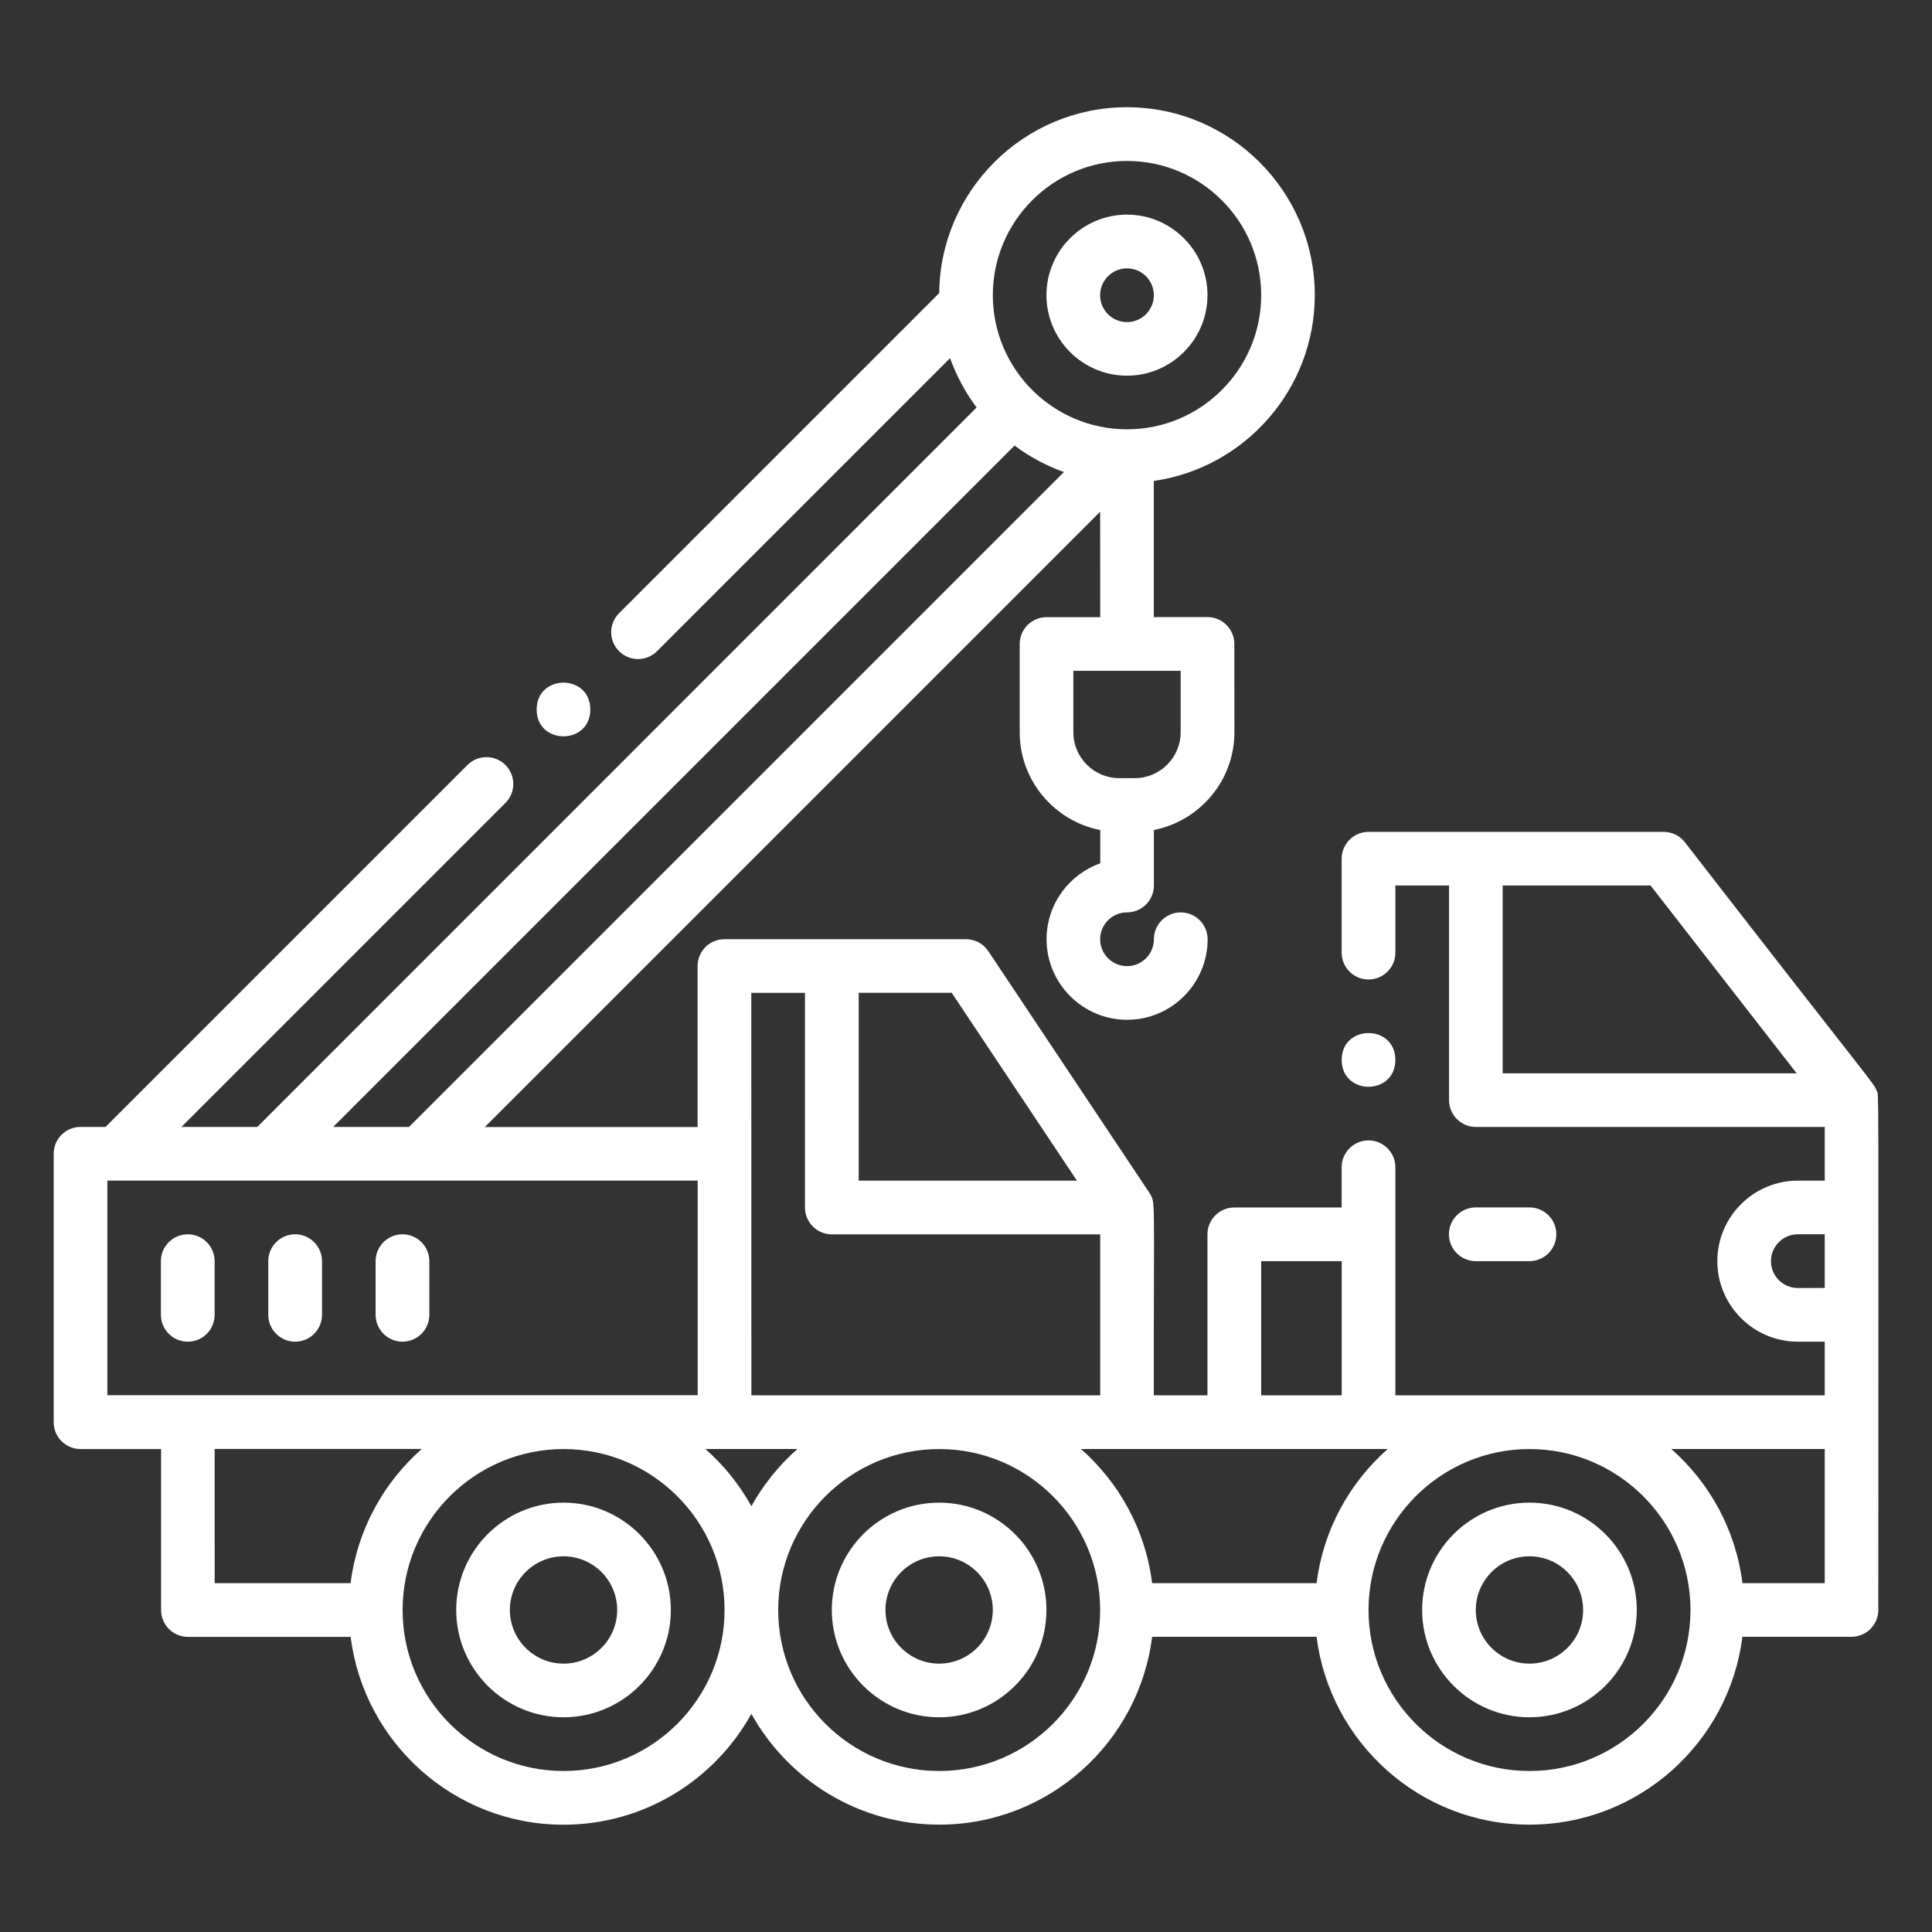 <?xml version="1.0" encoding="UTF-8"?>
<svg width="1200pt" height="1200pt" version="1.1" viewBox="0 0 1200 1200" xmlns="http://www.w3.org/2000/svg">
 <rect x="0" y="0" width="1200" height="1200" fill="#333333" stroke="none"/>
 <g fill="#fff">
  <path d="m350.02 933.32c-36.75 0-66.656 29.906-66.656 66.656s29.906 66.656 66.656 66.656 66.656-29.906 66.656-66.656-29.906-66.656-66.656-66.656zm0 99.984c-18.375 0-33.328-14.953-33.328-33.328s14.953-33.328 33.328-33.328 33.328 14.953 33.328 33.328-14.953 33.328-33.328 33.328z"/>
  <path d="m583.31 933.32c-36.75 0-66.656 29.906-66.656 66.656s29.906 66.656 66.656 66.656 66.656-29.906 66.656-66.656-29.906-66.656-66.656-66.656zm0 99.984c-18.375 0-33.328-14.953-33.328-33.328s14.953-33.328 33.328-33.328 33.328 14.953 33.328 33.328-14.953 33.328-33.328 33.328z"/>
  <path d="m949.97 933.32c-36.75 0-66.656 29.906-66.656 66.656s29.906 66.656 66.656 66.656 66.656-29.906 66.656-66.656c0.047-36.75-29.859-66.656-66.656-66.656zm0 99.984c-18.375 0-33.328-14.953-33.328-33.328s14.953-33.328 33.328-33.328 33.328 14.953 33.328 33.328c0.047 18.375-14.906 33.328-33.328 33.328z"/>
  <path d="m1165.7 677.76c-1.875-5.344 1.734 1.359-119.2-154.64-3.141-4.078-8.016-6.422-13.172-6.422h-183.32c-9.188 0-16.688 7.453-16.688 16.688v58.312c0 9.188 7.453 16.688 16.688 16.688 9.188 0 16.688-7.453 16.688-16.688v-41.719h33.328v133.31c0 9.188 7.453 16.688 16.688 16.688h216.66v33.328h-16.688c-27.562 0-50.016 22.453-50.016 50.016s22.453 50.016 50.016 50.016h16.688v33.328h-266.68v-141.66c0-9.188-7.453-16.688-16.688-16.688-9.188 0-16.688 7.453-16.688 16.688v24.984h-66.656c-9.188 0-16.688 7.453-16.688 16.688v99.984h-33.328c-0.094-128.76 1.219-118.73-2.812-125.9-12.516-18.75-87.469-131.21-99.984-150-3.094-4.641-8.297-7.406-13.875-7.406h-150c-9.188 0-16.688 7.453-16.688 16.688v99.984h-132.14l382.18-382.18 0.047 65.484h-33.328c-9.188 0-16.688 7.453-16.688 16.688v54.797c0 30.047 21.562 55.172 50.016 60.75v20.672c-19.406 6.891-33.328 25.406-33.328 47.156 0 27.562 22.453 50.016 50.016 50.016s50.016-22.453 50.016-50.016c0-9.188-7.453-16.688-16.688-16.688-9.188 0-16.688 7.453-16.688 16.688 0 9.188-7.453 16.688-16.688 16.688-9.188 0-16.688-7.453-16.688-16.688 0-9.188 7.453-16.688 16.688-16.688 9.188 0 16.688-7.453 16.688-16.688v-34.5c28.453-5.578 50.016-30.656 50.016-60.75l-0.047-54.797c0-9.188-7.453-16.688-16.688-16.688h-33.328v-84.562c56.438-8.109 99.984-56.766 99.984-115.45 0-64.312-52.359-116.67-116.67-116.67-63.938 0-115.97 51.703-116.62 115.45l-198.84 198.84c-6.516 6.516-6.516 17.062 0 23.578s17.062 6.516 23.578 0l182.02-182.02c3.984 11.062 9.562 21.375 16.453 30.656l-446.76 446.86h-47.109l201.24-201.24c6.516-6.516 6.516-17.062 0-23.578s-17.062-6.516-23.578 0l-224.81 224.81h-15.516c-9.188 0-16.688 7.453-16.688 16.688v166.69c0 9.188 7.453 16.688 16.688 16.688h50.016v99.984c0 9.188 7.453 16.688 16.688 16.688h101.06c8.25 65.672 64.359 116.67 132.24 116.67 50.156 0 93.891-27.844 116.67-68.859 22.781 40.969 66.516 68.812 116.67 68.812 67.875 0 124.03-51 132.24-116.67h102.14c8.25 65.672 64.359 116.67 132.24 116.67 67.879 0 124.03-51 132.24-116.67h67.734c9.188 0 16.688-7.453 16.688-16.688 0.094-341.86 0.281-318.89-0.891-322.22zm-432.37-222.98c0 15.75-12.797 28.547-28.547 28.547h-9.562c-15.75 0-28.547-12.797-28.547-28.547v-38.109h66.656zm200.02 95.203h91.828l90.75 116.67h-182.58zm183.32 250.03c-9.188 0-16.688-7.453-16.688-16.688 0-9.188 7.453-16.688 16.688-16.688h16.688v33.328zm-298.92 183.32h-102.14c-4.125-33.047-20.391-62.344-44.203-83.344h190.55c-23.812 21-40.078 50.297-44.203 83.344zm-34.406-200.02h50.016v83.344h-50.016zm-114.47-50.016h-135.52v-116.67h57.75zm-202.22-116.62h33.328v133.31c0 9.188 7.453 16.688 16.688 16.688h166.69v99.984h-216.66c-0.047-6.516-0.047-212.81-0.047-249.98zm28.641 283.31c-11.438 10.078-21.141 22.125-28.594 35.531-7.453-13.453-17.156-25.453-28.594-35.531zm204.71-800.02c45.938 0 83.344 37.359 83.344 83.344 0 45.938-37.359 83.344-83.344 83.344-45.938 0-83.344-37.359-83.344-83.344 0-45.938 37.406-83.344 83.344-83.344zm-69.844 176.76c9.234 6.938 19.547 12.516 30.656 16.453l-406.78 406.78h-47.109zm-563.48 456.56h366.66v133.31h-366.66zm66.656 166.69h128.63c-23.812 21-40.078 50.297-44.203 83.344h-84.422zm216.71 200.02c-55.125 0-99.984-44.859-99.984-99.984s44.859-99.984 99.984-99.984 99.984 44.859 99.984 99.984-44.859 99.984-99.984 99.984zm233.29 0c-55.125 0-99.984-44.859-99.984-99.984s44.859-99.984 99.984-99.984 99.984 44.859 99.984 99.984c0.047 55.125-44.812 99.984-99.984 99.984zm366.66 0c-55.125 0-99.984-44.859-99.984-99.984s44.859-99.984 99.984-99.984 99.984 44.859 99.984 99.984c0.047 55.125-44.812 99.984-99.984 99.984zm183.37-116.67h-51.094c-4.125-33.047-20.391-62.344-44.203-83.344h95.297z"/>
  <path d="m949.97 783.32c9.188 0 16.688-7.453 16.688-16.688 0-9.188-7.453-16.688-16.688-16.688h-33.328c-9.188 0-16.688 7.453-16.688 16.688 0 9.188 7.453 16.688 16.688 16.688z"/>
  <path d="m699.98 233.34c27.562 0 50.016-22.453 50.016-50.016s-22.453-50.016-50.016-50.016-50.016 22.453-50.016 50.016 22.453 50.016 50.016 50.016zm0-66.656c9.188 0 16.688 7.453 16.688 16.688 0 9.188-7.453 16.688-16.688 16.688-9.188 0-16.688-7.453-16.688-16.688 0.047-9.234 7.5-16.688 16.688-16.688z"/>
  <path d="m133.31 816.66v-33.328c0-9.188-7.453-16.688-16.688-16.688-9.188 0-16.688 7.453-16.688 16.688v33.328c0 9.188 7.453 16.688 16.688 16.688s16.688-7.453 16.688-16.688z"/>
  <path d="m183.32 833.34c9.188 0 16.688-7.453 16.688-16.688v-33.328c0-9.188-7.453-16.688-16.688-16.688-9.188 0-16.688 7.453-16.688 16.688v33.328c0 9.234 7.5 16.688 16.688 16.688z"/>
  <path d="m249.98 833.34c9.188 0 16.688-7.453 16.688-16.688v-33.328c0-9.188-7.453-16.688-16.688-16.688-9.188 0-16.688 7.453-16.688 16.688v33.328c0.047 9.234 7.5 16.688 16.688 16.688z"/>
  <path d="m366.66 440.68c0 22.219-33.328 22.219-33.328 0s33.328-22.219 33.328 0"/>
  <path d="m866.68 658.31c0 22.266-33.328 22.266-33.328 0 0-22.219 33.328-22.219 33.328 0"/>
 </g>
</svg>
